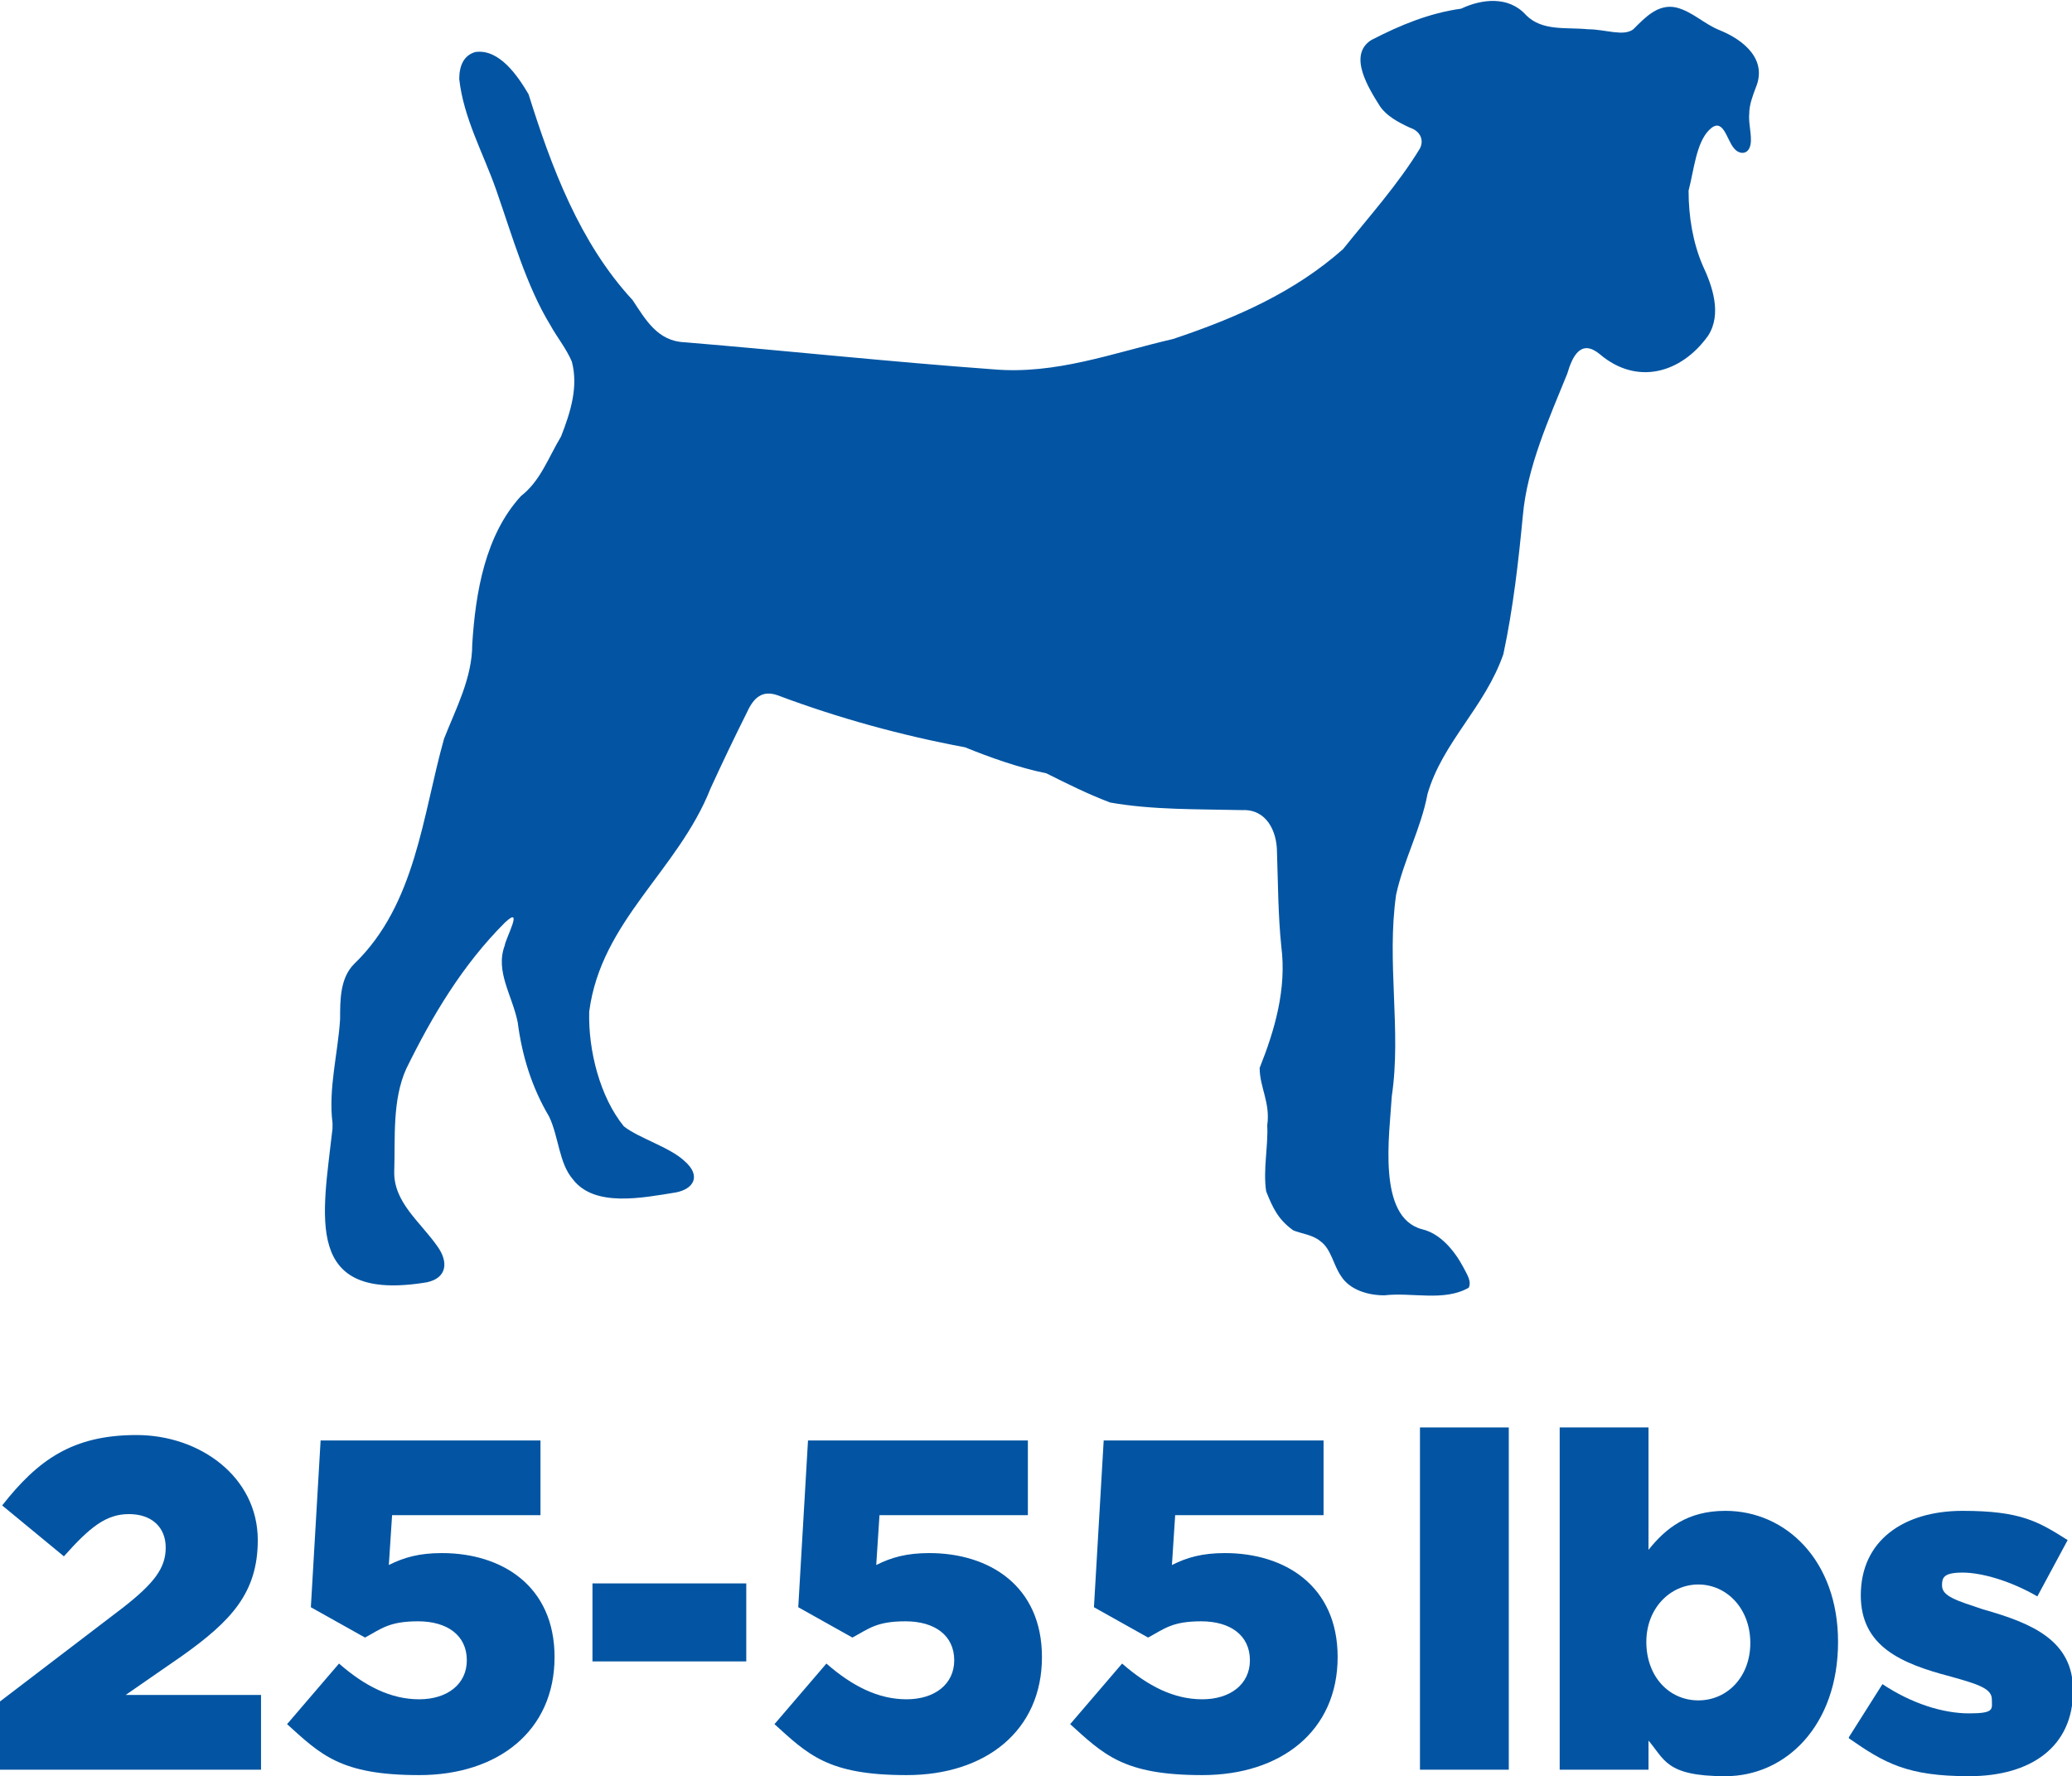 <?xml version="1.0" encoding="UTF-8"?>
<svg id="Layer_1" data-name="Layer 1" xmlns="http://www.w3.org/2000/svg" version="1.1" viewBox="0 0 191.3 164">
  <defs>
    <style>
      .cls-1, .cls-2 {
        fill: #0355a3;
        stroke-width: 0px;
      }

      .cls-2 {
        fill-rule: evenodd;
      }
    </style>
  </defs>
  <path class="cls-2" d="M30.7,103.7c-.4-3.2.5-6.4.7-9.6,0-1.8,0-3.8,1.3-5.1,5.7-5.5,6.3-13.7,8.3-20.8,1.1-2.8,2.6-5.6,2.6-8.7.3-4.8,1.2-10.1,4.5-13.7,1.8-1.4,2.5-3.5,3.7-5.5.9-2.3,1.6-4.6,1-6.9-.5-1.2-1.4-2.3-2-3.4-2.2-3.6-3.5-8.2-5-12.5-1.2-3.4-3-6.6-3.4-10.2,0-1.2.4-2.2,1.5-2.5,2.2-.3,3.9,2.2,4.9,3.9,2.1,6.7,4.7,13.7,9.6,19,1.2,1.8,2.3,3.8,4.8,3.9,9.6.8,18.9,1.8,28.5,2.5,5.8.5,11-1.5,16.6-2.8,6-2,11.3-4.4,15.7-8.3,2.4-3,5.1-6,7.1-9.3.4-.8,0-1.6-.9-1.9-1.1-.5-2.2-1.1-2.8-2-1-1.6-3-4.7-.8-6.1,2.7-1.4,5.4-2.5,8.3-2.9,1.9-.9,4.4-1.2,6,.6,1.5,1.5,3.7,1.1,5.7,1.3,1.6,0,3.3.7,4.2,0,1.1-1.1,2.3-2.4,4-2,1.5.4,2.5,1.5,4,2.1,2.2.9,4.4,2.7,3.3,5.3-.3.8-.6,1.6-.6,2.4-.1,1.1.4,2.4,0,3.2-.3.6-1,.5-1.4,0-.7-.8-1-3-2.3-1.7-1.2,1.2-1.4,3.7-1.9,5.6,0,2.4.4,4.8,1.3,6.9.9,1.9,1.8,4.5.5,6.5-2.5,3.5-6.6,4.6-10,1.7-1.7-1.4-2.5.1-3,1.8-1.7,4.2-3.7,8.6-4.1,13.1-.4,4.2-.9,8.6-1.8,12.8-1.7,4.9-5.6,8.1-7,12.9-.6,3.2-2.2,6.1-2.9,9.3-.9,6.2.5,12.6-.4,18.6-.2,3.5-1.4,11.2,2.8,12.3,1.7.4,3,2,3.8,3.5.3.6.8,1.3.5,1.9-2.3,1.3-5.2.4-7.8.7-1.5,0-3.2-.5-4-1.8-.7-1-.9-2.5-1.9-3.2-.7-.6-1.8-.7-2.5-1-1.4-1-1.9-2.1-2.5-3.6-.3-2,.2-4.2.1-6.1.3-2.1-.7-3.5-.7-5.3,1.4-3.5,2.5-7.3,2-11.2-.3-2.9-.3-5.8-.4-8.7,0-2-1-4-3.2-3.9-4.1-.1-8.2,0-12.2-.7-2.1-.8-3.9-1.7-5.9-2.7-2.5-.5-5.3-1.5-7.5-2.4-5.9-1.1-11.7-2.7-17.3-4.8-1.4-.5-2.2.2-2.8,1.5-1.2,2.4-2.3,4.7-3.4,7.1-3,7.6-10.1,12.2-11.2,20.6-.1,3.6,1,7.9,3.2,10.6,1.4,1.1,4.2,1.9,5.6,3.2,1.6,1.4.8,2.6-.8,2.9-3.1.5-7.5,1.4-9.5-1.2-1.3-1.5-1.3-3.9-2.2-5.8-1.6-2.7-2.5-5.6-2.9-8.7-.5-2.5-2.1-4.7-1.2-7.1.1-.7,1.8-3.8,0-2.1-3.9,3.9-6.7,8.6-9.1,13.5-1.3,2.9-1,6.4-1.1,9.4-.1,2.9,2.4,4.7,4,7,1,1.4.9,2.9-1,3.3-11.5,1.9-9.6-6.1-8.7-14.2v-.3h0Z"/>
  <g>
    <path class="cls-1" d="M0,157.1l11.4-8.7c2.8-2.2,3.9-3.6,3.9-5.5s-1.3-3.1-3.4-3.1-3.6,1.2-6,3.9l-5.7-4.7c3.3-4.2,6.5-6.5,12.4-6.5s11.2,3.9,11.2,9.7h0c0,4.9-2.5,7.5-7,10.7l-5.2,3.6h12.5v6.9H0v-6.3h0Z"/>
    <path class="cls-1" d="M26.5,159.2l4.8-5.6c2.4,2.1,4.8,3.3,7.4,3.3s4.4-1.4,4.4-3.6h0c0-2.3-1.8-3.6-4.5-3.6s-3.4.7-4.9,1.5l-5-2.8.9-15.4h20.3v6.9h-13.7l-.3,4.6c1.4-.7,2.8-1.1,4.9-1.1,5.5,0,10.4,3,10.4,9.6h0c0,6.8-5.2,10.9-12.5,10.9s-9.1-1.9-12.3-4.8h0Z"/>
    <path class="cls-1" d="M54.7,146.2h14.2v7.2h-14.2s0-7.2,0-7.2Z"/>
    <path class="cls-1" d="M71.5,159.2l4.8-5.6c2.4,2.1,4.8,3.3,7.4,3.3s4.4-1.4,4.4-3.6h0c0-2.3-1.8-3.6-4.5-3.6s-3.4.7-4.9,1.5l-5-2.8.9-15.4h20.3v6.9h-13.7l-.3,4.6c1.4-.7,2.8-1.1,4.9-1.1,5.5,0,10.4,3,10.4,9.6h0c0,6.8-5.2,10.9-12.5,10.9s-9.1-1.9-12.3-4.8h0Z"/>
    <path class="cls-1" d="M98.8,159.2l4.8-5.6c2.4,2.1,4.8,3.3,7.4,3.3s4.4-1.4,4.4-3.6h0c0-2.3-1.8-3.6-4.5-3.6s-3.4.7-4.9,1.5l-5-2.8.9-15.4h20.3v6.9h-13.7l-.3,4.6c1.4-.7,2.8-1.1,4.9-1.1,5.5,0,10.4,3,10.4,9.6h0c0,6.8-5.2,10.9-12.5,10.9s-9.1-1.9-12.3-4.8h0Z"/>
    <path class="cls-1" d="M131.1,131.8h8.2v31.6h-8.2v-31.6Z"/>
    <path class="cls-1" d="M152.2,160.5v2.9h-8.2v-31.6h8.2v11.3c1.6-2,3.6-3.6,7.1-3.6,5.6,0,10.4,4.6,10.4,12.1h0c0,7.7-4.8,12.4-10.4,12.4s-5.6-1.6-7.2-3.4h0ZM161.6,151.7h0c0-3.2-2.2-5.4-4.8-5.4s-4.8,2.2-4.8,5.3h0c0,3.2,2.1,5.4,4.8,5.4s4.8-2.2,4.8-5.3Z"/>
    <path class="cls-1" d="M170.7,160.4l3.1-4.9c2.7,1.8,5.6,2.7,8,2.7s2.1-.4,2.1-1.3h0c0-1-1.3-1.4-3.8-2.1-4.6-1.2-8.3-2.8-8.3-7.5h0c0-5.1,4-7.8,9.4-7.8s7,1,9.7,2.7l-2.8,5.2c-2.4-1.4-5.1-2.2-6.9-2.2s-1.9.5-1.9,1.2h0c0,1,1.4,1.4,3.8,2.2,4.6,1.3,8.3,2.9,8.3,7.5h0c0,5.2-3.9,7.9-9.6,7.9s-7.8-1.2-11.1-3.5h0Z"/>
  </g>
</svg>